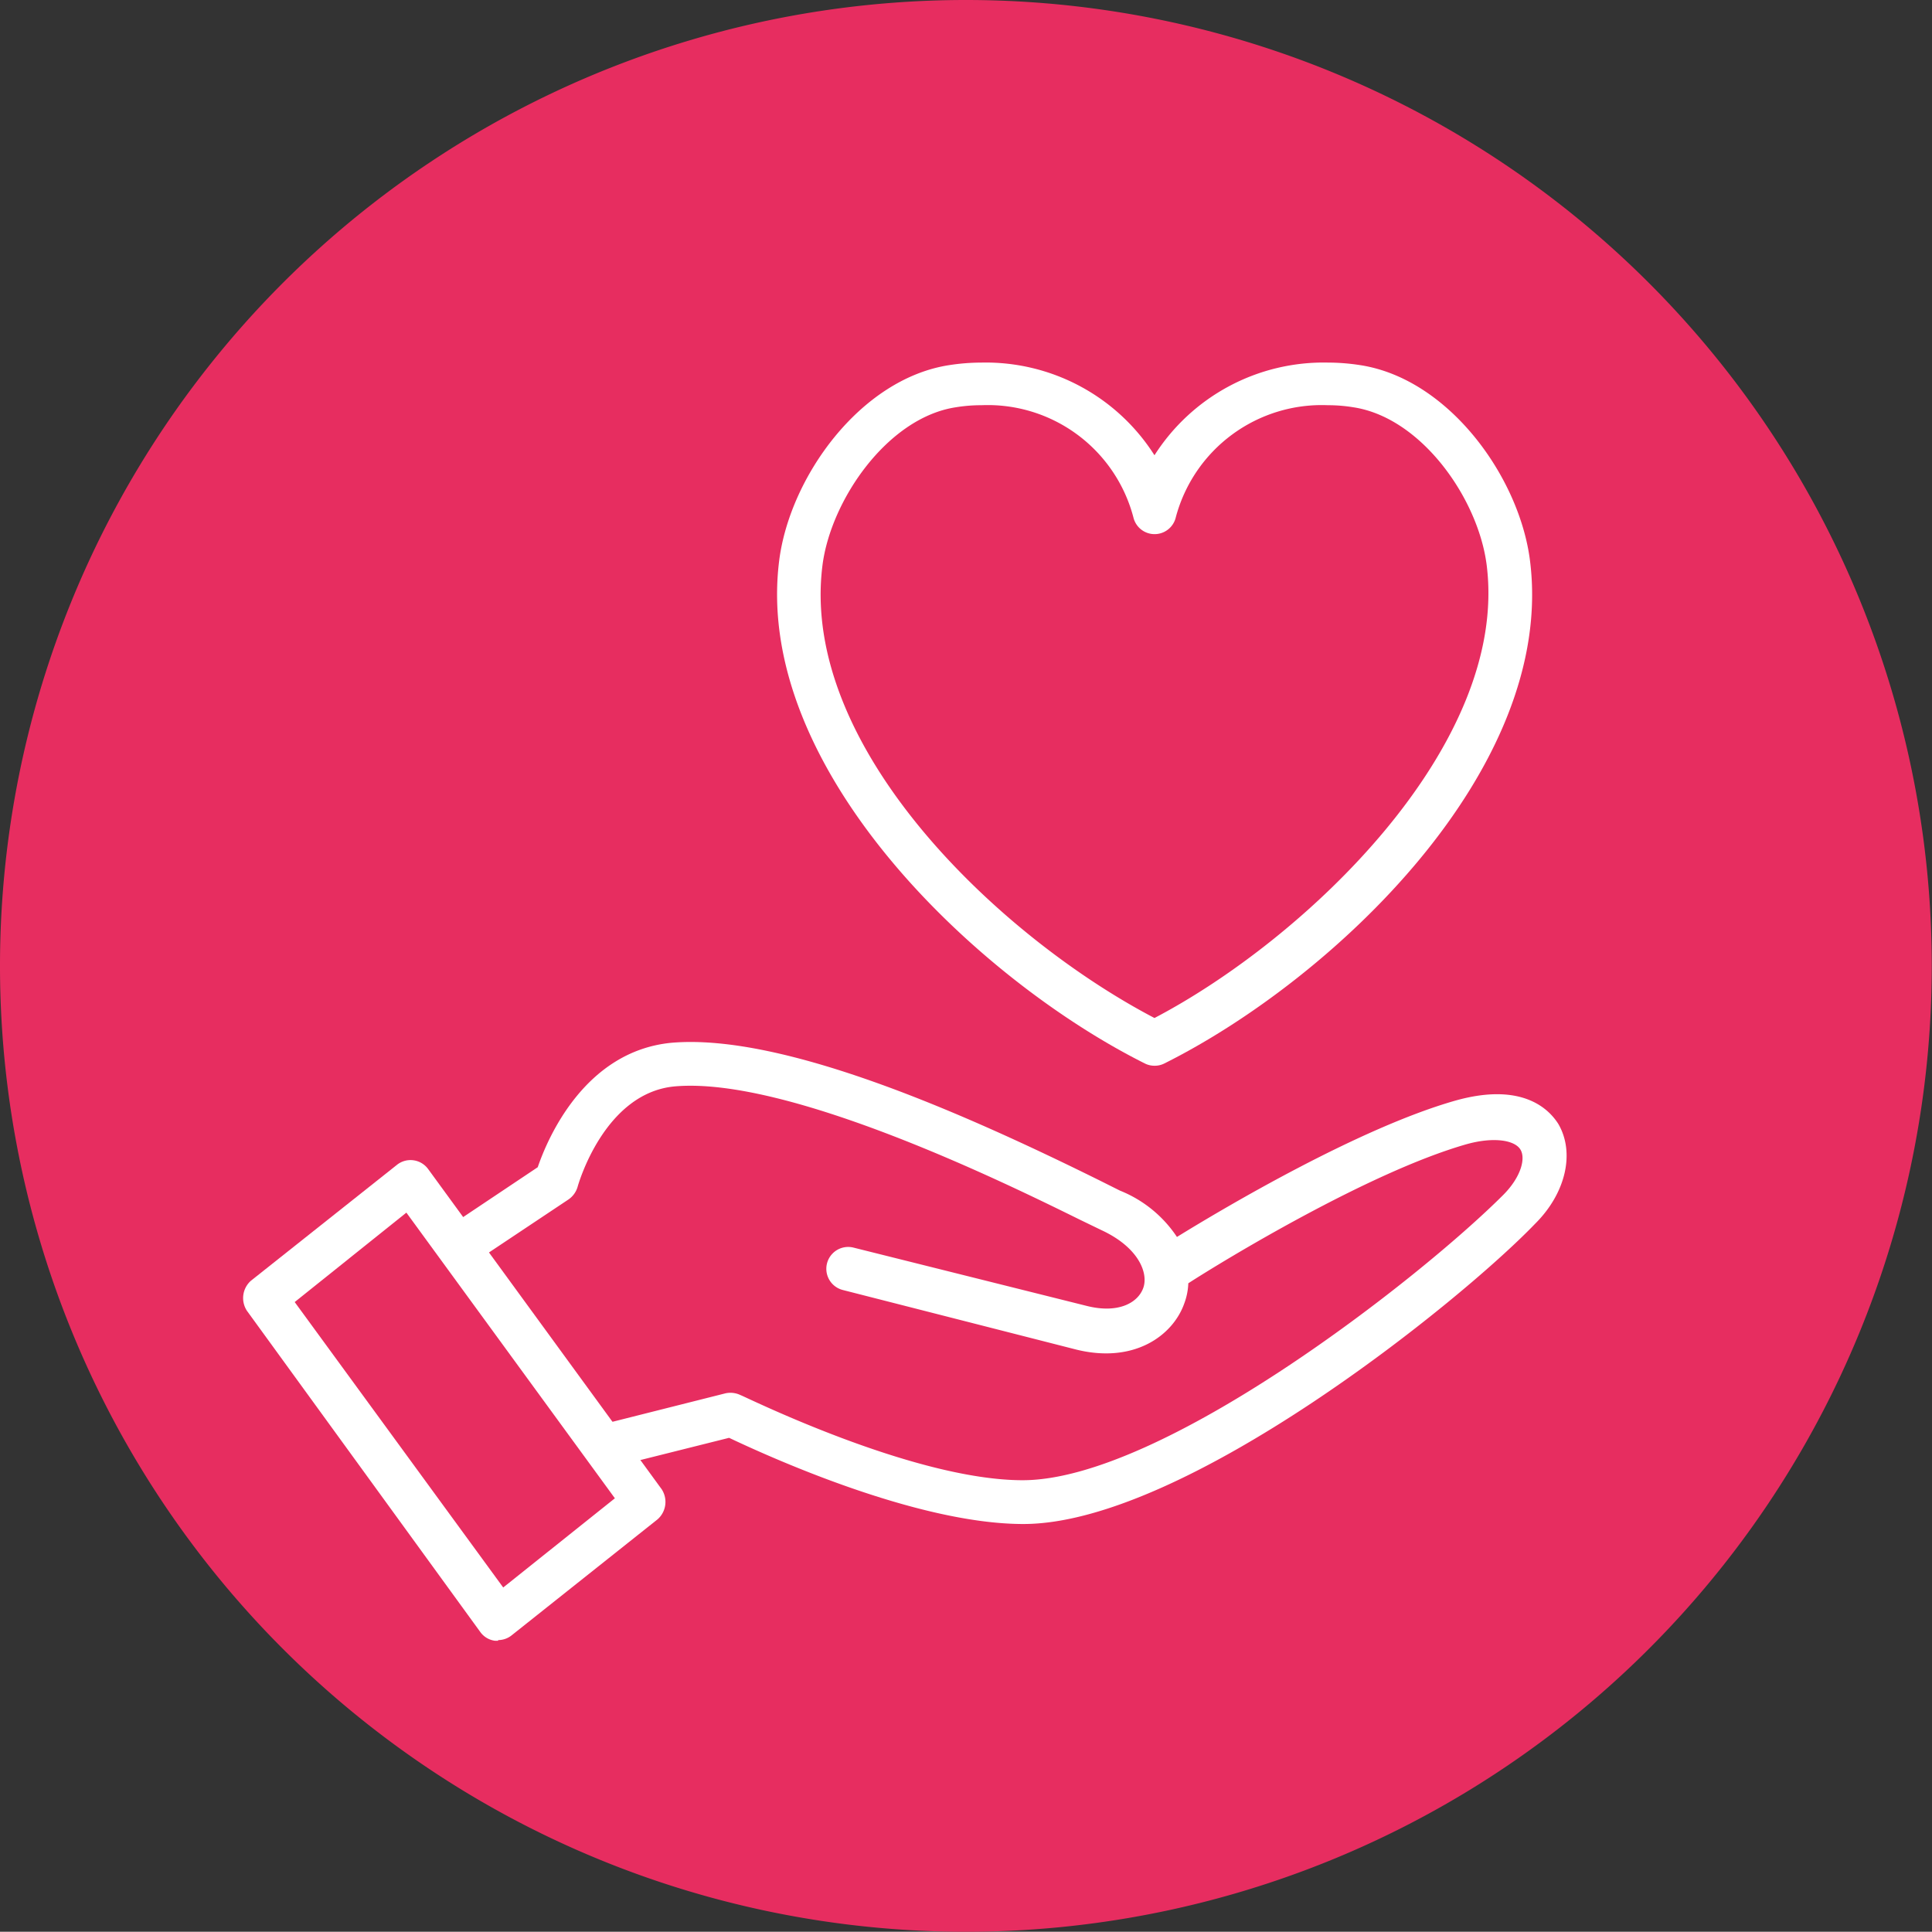 <svg xmlns="http://www.w3.org/2000/svg" xmlns:xlink="http://www.w3.org/1999/xlink" viewBox="0 0 83.39 83.38"><rect x="0" y="0" width="83.39" height="83.38" fill="#333333" stroke="none"/><defs><style>.cls-1{fill:none;}.cls-2{clip-path:url(#clip-path);}.cls-3{fill:#e72d60;}.cls-4{fill:#fff;}</style><clipPath id="clip-path" transform="translate(0 0)"><rect class="cls-1" width="83.39" height="83.39"/></clipPath></defs><g id="Layer_2" data-name="Layer 2"><g id="Layer_1-2" data-name="Layer 1"><g class="cls-2"><path class="cls-3" d="M83.38,41.69A41.69,41.69,0,1,1,41.69,0,41.69,41.69,0,0,1,83.38,41.69" transform="translate(0 0)"/><path class="cls-4" d="M49.83,46a.92.92,0,0,1-.42-.1c-7.23-3.62-16.9-12.73-15.78-21.69.45-3.61,3.5-7.86,7.34-8.45a9.09,9.09,0,0,1,1.39-.11,8.63,8.63,0,0,1,7.47,4,8.66,8.66,0,0,1,7.49-4,9.2,9.2,0,0,1,1.39.11c3.83.59,6.88,4.84,7.33,8.45,1.13,9-8.55,18.08-15.78,21.69a.91.91,0,0,1-.43.1M42.36,17.49a6.74,6.74,0,0,0-1.11.09c-2.94.45-5.39,4-5.75,6.82-1,7.87,7.66,16.05,14.33,19.54,6.51-3.41,15.31-11.76,14.34-19.54-.36-2.87-2.81-6.37-5.75-6.82a6.71,6.71,0,0,0-1.1-.09,6.52,6.52,0,0,0-6.57,4.84.94.94,0,0,1-1.83,0,6.5,6.5,0,0,0-6.56-4.84" transform="translate(0 0)"/><path class="cls-4" d="M44.17,65.78c-4.67,0-11.18-3-12.7-3.72l-4.71,1.18a.95.95,0,0,1-.45-1.84l5-1.26a1,1,0,0,1,.66.08c.07,0,7.41,3.67,12.17,3.67,6,0,17.12-8.69,20.74-12.31.78-.78,1-1.62.72-2s-1.17-.51-2.31-.19c-4.23,1.21-10.53,5.05-12,6a2.74,2.74,0,0,1-.17.86c-.49,1.4-2.17,2.62-4.67,2L36.38,55.68a.94.94,0,0,1,.46-1.83l10.08,2.52c1.37.34,2.21-.15,2.43-.79s-.21-1.74-1.8-2.48l-.95-.46c-3.1-1.53-12.53-6.17-17.46-5.75-3.08.27-4.2,4.3-4.21,4.34a1,1,0,0,1-.39.54l-3.78,2.52a.94.94,0,0,1-1.05-1.57l3.5-2.34c.41-1.2,2-5,5.76-5.37,4.9-.43,12.89,3.17,18.47,5.93l.9.45a5.33,5.33,0,0,1,2.46,2c2.14-1.32,7.87-4.7,12-5.88,3-.85,4.11.45,4.46,1,.73,1.25.32,3-1,4.31C63,56.21,51.11,65.78,44.17,65.78" transform="translate(0 0)"/><path class="cls-4" d="M21.5,70.82h-.13a.92.92,0,0,1-.64-.38L10.66,56.58a1,1,0,0,1,.17-1.3l6.3-5a.94.94,0,0,1,1.35.18L28.56,64.28a1,1,0,0,1-.18,1.3l-6.29,5a.93.93,0,0,1-.59.21M12.72,56.2l9,12.32,4.82-3.85-9-12.33Z" transform="translate(0 0)"/></g></g></g></svg>